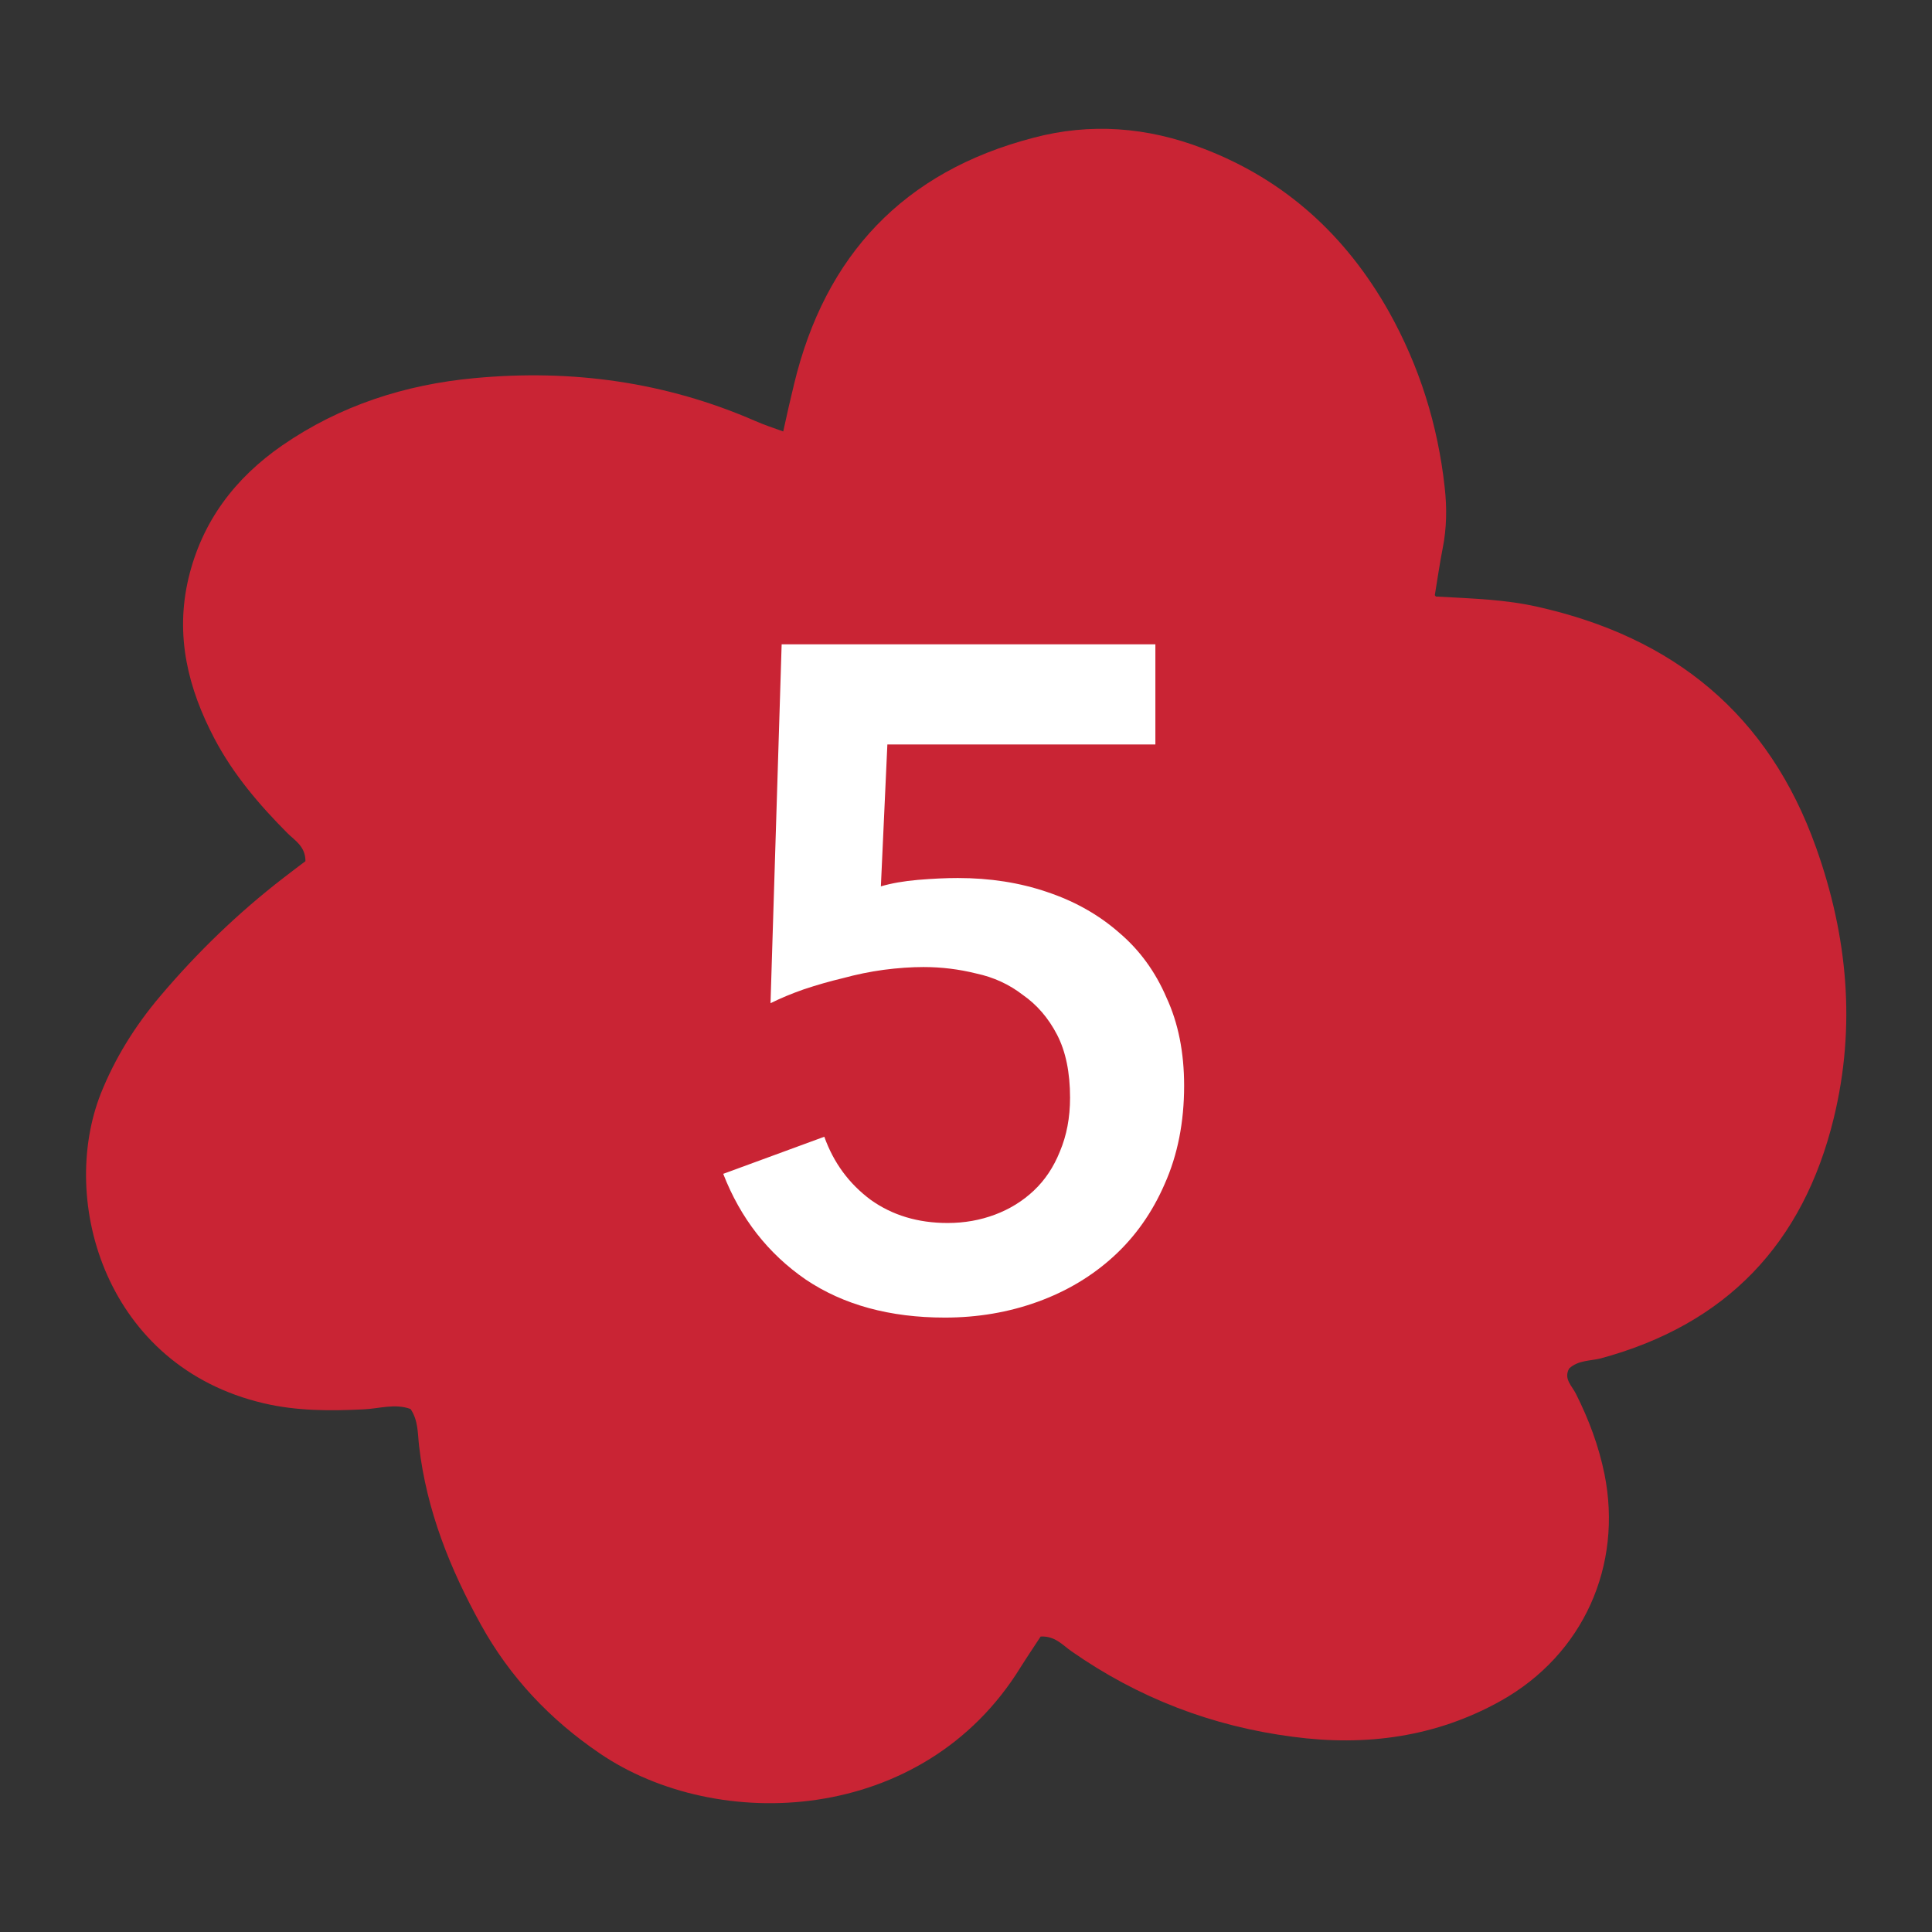 <svg width="50" height="50" viewBox="0 0 50 50" fill="none" xmlns="http://www.w3.org/2000/svg">
<rect x="0" y="0" width="50" height="50" fill="#333333" stroke="none"/>
<path d="M37.159 15.438C38.136 15.491 38.963 15.517 39.773 15.7C43.319 16.486 45.775 18.496 46.998 21.929C47.817 24.226 48.037 26.559 47.456 28.944C46.664 32.184 44.684 34.272 41.427 35.155C41.154 35.224 40.846 35.198 40.609 35.417C40.459 35.688 40.688 35.871 40.785 36.072C41.119 36.736 41.374 37.417 41.524 38.151C41.999 40.518 40.978 42.816 38.849 44.013C37.168 44.956 35.346 45.201 33.454 44.947C31.368 44.676 29.458 43.943 27.733 42.737C27.504 42.58 27.311 42.335 26.932 42.353C26.774 42.597 26.589 42.868 26.413 43.148C23.896 47.236 18.563 47.454 15.518 45.375C14.233 44.502 13.194 43.401 12.446 42.047C11.645 40.597 11.038 39.086 10.845 37.417C10.809 37.103 10.827 36.762 10.625 36.465C10.22 36.316 9.815 36.456 9.41 36.474C8.539 36.517 7.676 36.517 6.823 36.316C2.757 35.364 1.507 31.11 2.607 28.306C2.977 27.38 3.496 26.55 4.138 25.79C5.098 24.654 6.163 23.624 7.342 22.715C7.535 22.567 7.729 22.418 7.905 22.287C7.905 21.903 7.632 21.754 7.439 21.562C6.708 20.828 6.039 20.042 5.555 19.125C4.869 17.823 4.526 16.46 4.878 14.966C5.23 13.49 6.083 12.372 7.307 11.525C8.803 10.494 10.484 9.952 12.279 9.786C14.796 9.55 17.225 9.882 19.549 10.896C19.769 10.992 19.997 11.07 20.27 11.166C20.367 10.721 20.455 10.328 20.552 9.935C21.353 6.607 23.386 4.44 26.739 3.567C28.217 3.173 29.687 3.287 31.122 3.837C33.26 4.65 34.836 6.1 35.944 8.065C36.736 9.481 37.212 11.001 37.388 12.608C37.449 13.141 37.441 13.674 37.335 14.198C37.264 14.556 37.212 14.923 37.133 15.403L37.159 15.438Z" fill="#C92434"/>
<path d="M29.901 19.267H22.965L22.797 22.939C23.069 22.859 23.389 22.803 23.757 22.771C24.141 22.739 24.485 22.723 24.789 22.723C25.621 22.723 26.389 22.843 27.093 23.083C27.813 23.323 28.437 23.675 28.965 24.139C29.493 24.587 29.901 25.147 30.189 25.819C30.493 26.475 30.645 27.235 30.645 28.099C30.645 29.043 30.477 29.891 30.141 30.643C29.821 31.379 29.381 32.003 28.821 32.515C28.261 33.027 27.605 33.419 26.853 33.691C26.101 33.963 25.301 34.099 24.453 34.099C23.029 34.099 21.829 33.771 20.853 33.115C19.877 32.443 19.165 31.531 18.717 30.379L21.333 29.419C21.573 30.091 21.973 30.635 22.533 31.051C23.093 31.451 23.757 31.651 24.525 31.651C24.957 31.651 25.365 31.579 25.749 31.435C26.133 31.291 26.469 31.083 26.757 30.811C27.045 30.539 27.269 30.203 27.429 29.803C27.605 29.387 27.693 28.923 27.693 28.411C27.693 27.755 27.581 27.211 27.357 26.779C27.133 26.347 26.837 26.003 26.469 25.747C26.117 25.475 25.717 25.291 25.269 25.195C24.821 25.083 24.365 25.027 23.901 25.027C23.581 25.027 23.237 25.051 22.869 25.099C22.517 25.147 22.165 25.219 21.813 25.315C21.477 25.395 21.141 25.491 20.805 25.603C20.485 25.715 20.197 25.835 19.941 25.963L20.229 16.675H29.901V19.267Z" fill="white"/>
</svg>
